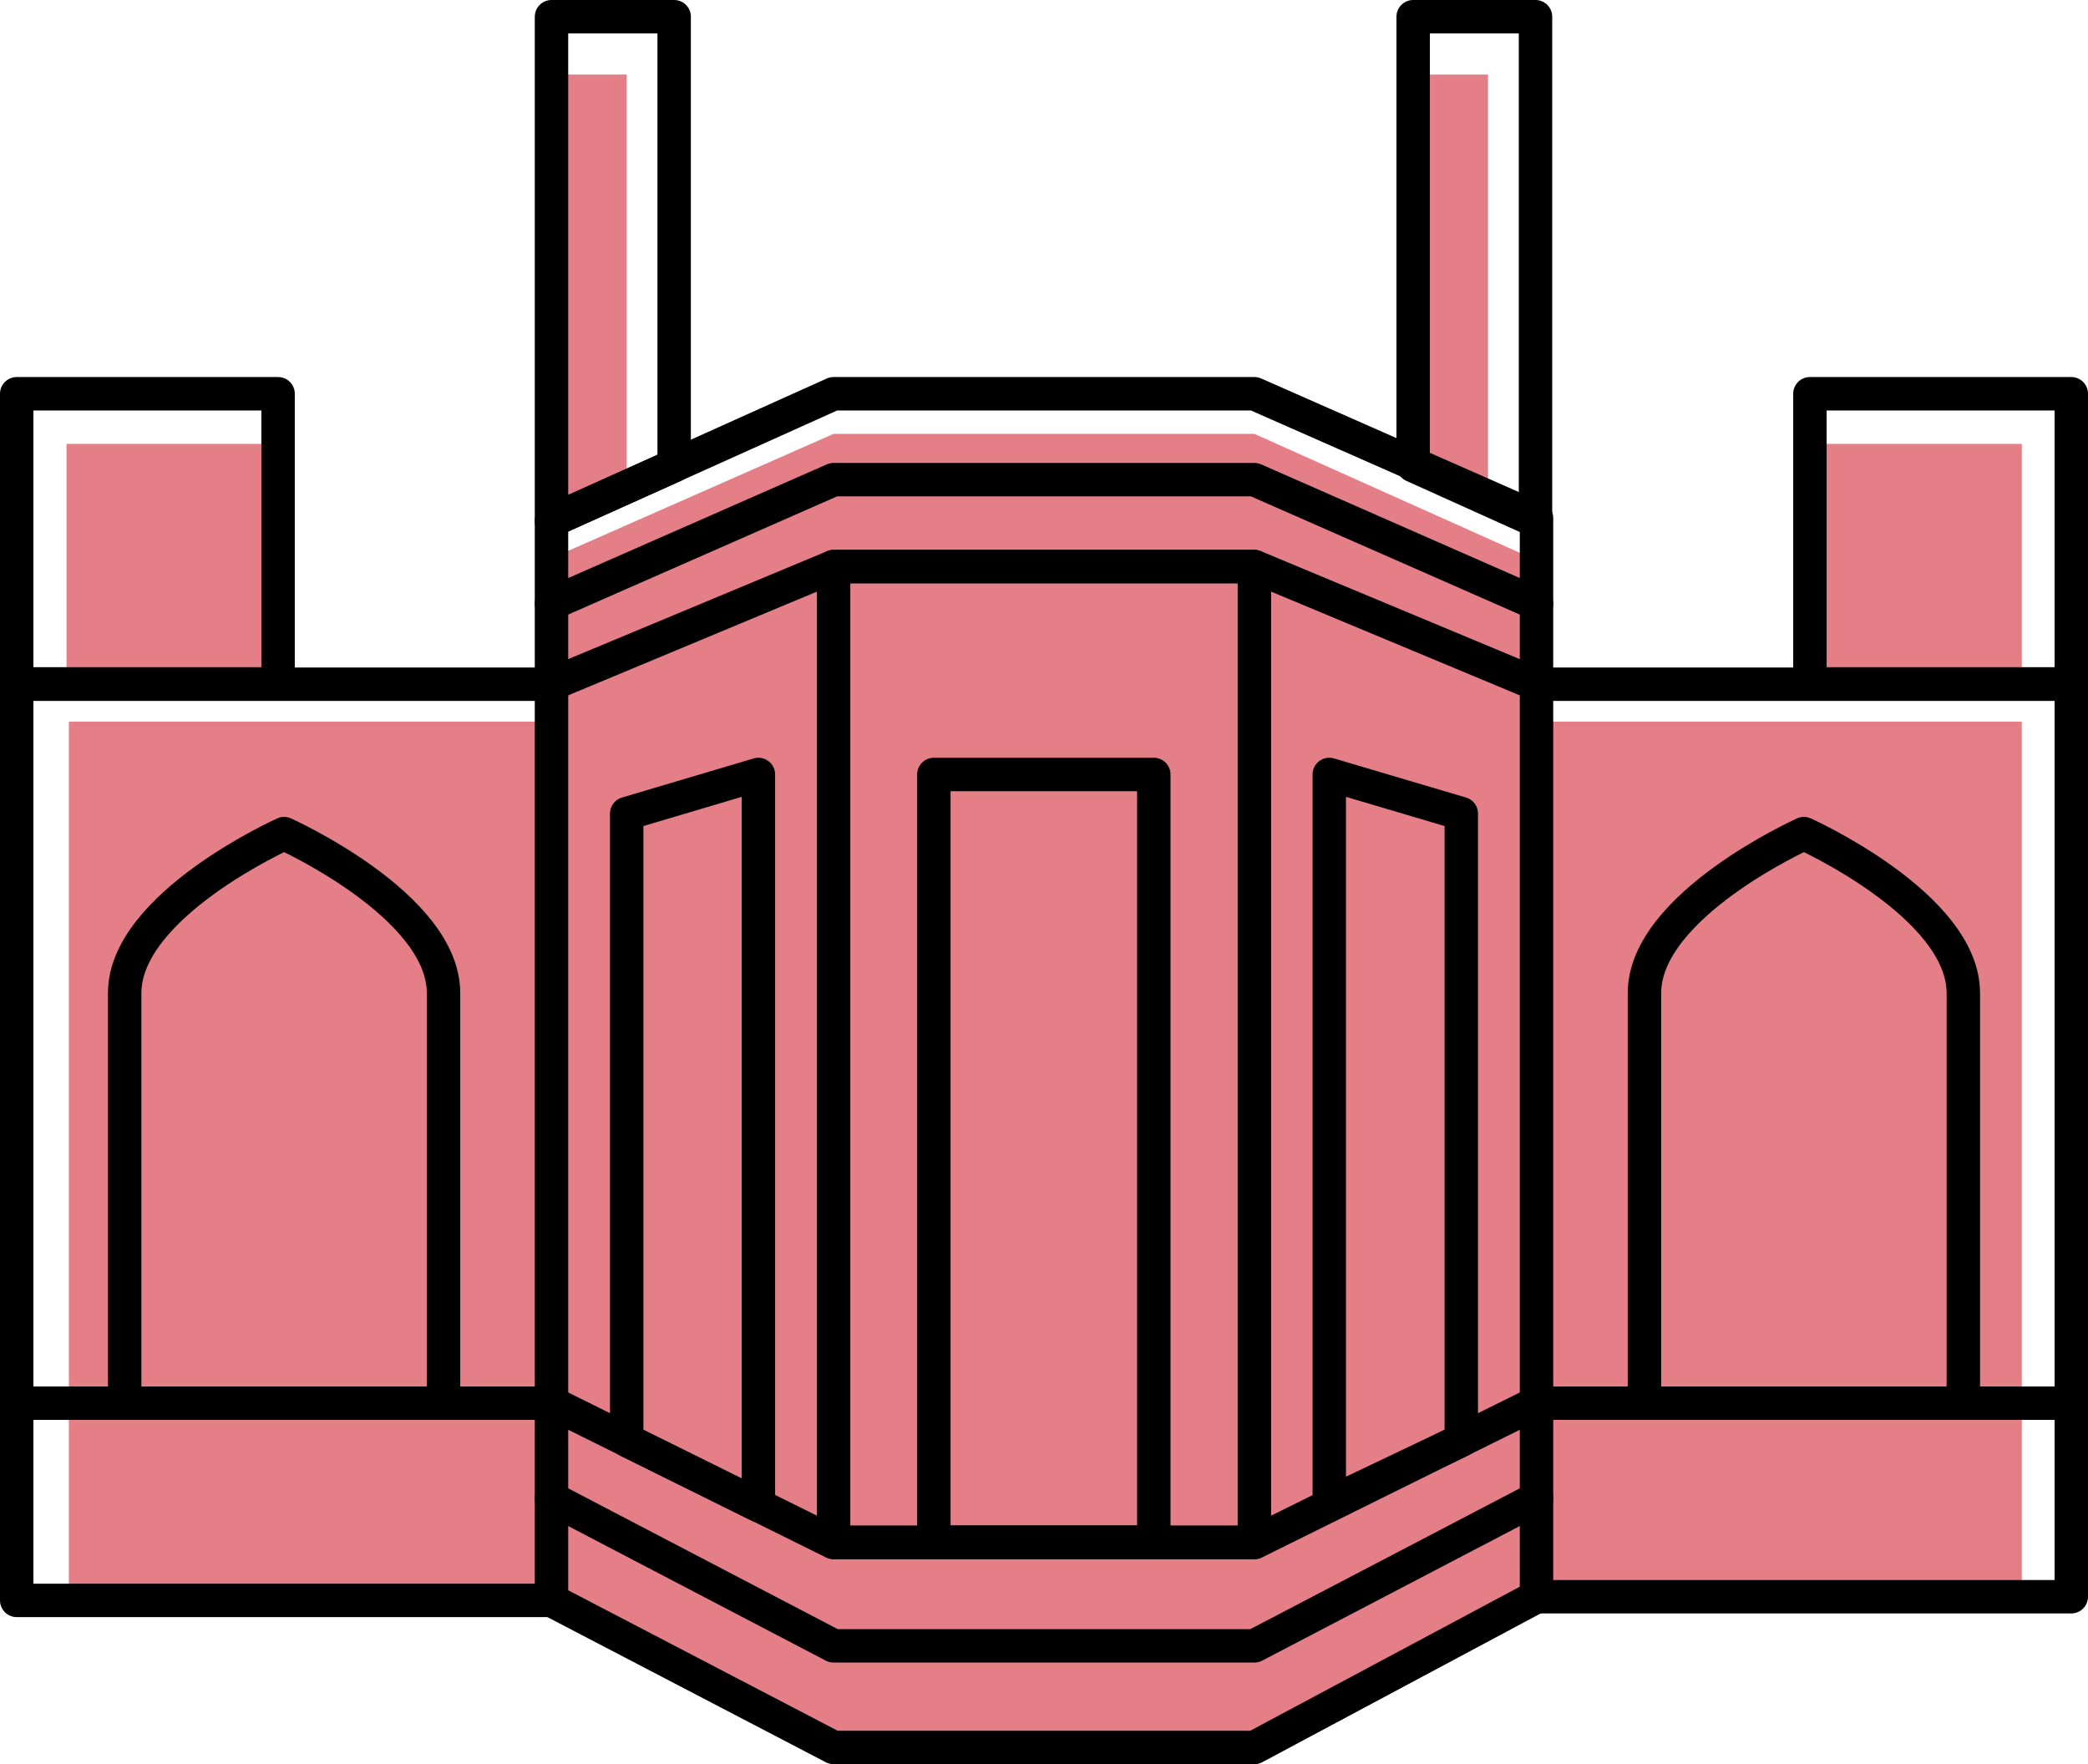 <?xml version="1.0" encoding="UTF-8"?>
<svg id="Layer_2" data-name="Layer 2" xmlns="http://www.w3.org/2000/svg" viewBox="0 0 62.47 52.78">
  <defs>
    <style>
      .cls-1 {
        fill: none;
        stroke: #000;
        stroke-linecap: round;
        stroke-linejoin: round;
      }

      .cls-2 {
        fill: #e47f88;
        stroke-width: 0px;
      }
    </style>
  </defs>
  <g id="Layer_1-2" data-name="Layer 1">
    <g>
      <rect class="cls-2" x="16.5" y="2.23" width="2.25" height="12.61"/>
      <polygon class="cls-2" points="44.52 14.84 42.28 13.84 42.28 2.23 44.52 2.23 44.52 14.84"/>
      <rect class="cls-2" x="54.15" y="13.28" width="6.34" height="6.77"/>
      <rect class="cls-2" x="1.99" y="13.28" width="6.34" height="6.77"/>
      <rect class="cls-2" x="45.97" y="21.59" width="14.52" height="26.18"/>
      <rect class="cls-2" x="2.06" y="21.59" width="14.52" height="26.18"/>
      <polygon class="cls-2" points="16.5 47.88 16.5 16.7 24.94 12.98 37.53 12.98 45.94 16.75 45.97 47.77 37.53 52.28 24.94 52.28 16.5 47.88"/>
      <rect class="cls-1" x="24.94" y="16.95" width="12.59" height="29.19"/>
      <rect class="cls-1" x="27.94" y="23.17" width="6.58" height="22.97"/>
      <polygon class="cls-1" points="22.69 45.04 18.75 43.09 18.75 24.34 22.69 23.17 22.69 45.04"/>
      <polygon class="cls-1" points="39.77 44.97 43.72 43.09 43.72 24.34 39.77 23.17 39.77 44.97"/>
      <polygon class="cls-1" points="45.97 20.47 37.53 16.95 24.94 16.95 16.5 20.47 16.5 15.58 24.94 11.78 37.53 11.78 45.97 15.5 45.97 20.47"/>
      <polyline class="cls-1" points="45.97 18.06 37.53 14.35 24.94 14.35 16.5 18.06"/>
      <rect class="cls-1" x=".5" y="20.47" width="16" height="21.51"/>
      <rect class="cls-1" x="45.97" y="20.47" width="16" height="21.51"/>
      <path class="cls-1" d="M13.27,29.71c0-2.63-4.77-4.77-4.77-4.77,0,0-4.77,2.14-4.77,4.77v12.27h9.54v-12.27Z"/>
      <path class="cls-1" d="M58.74,29.71c0-2.63-4.77-4.77-4.77-4.77,0,0-4.77,2.14-4.77,4.77v12.27h9.54v-12.27Z"/>
      <polygon class="cls-1" points="20.17 13.93 16.5 15.58 16.5 .5 20.17 .5 20.17 13.93"/>
      <polygon class="cls-1" points="42.28 13.93 45.94 15.58 45.94 .5 42.28 .5 42.28 13.93"/>
      <rect class="cls-1" x=".5" y="11.78" width="7.82" height="8.68"/>
      <rect class="cls-1" x="54.15" y="11.78" width="7.82" height="8.68"/>
      <polyline class="cls-1" points="16.5 47.88 .5 47.88 .5 41.97"/>
      <polyline class="cls-1" points="45.94 47.77 61.97 47.77 61.97 41.97"/>
      <polygon class="cls-1" points="16.5 41.97 24.94 46.15 37.53 46.15 45.97 41.97 45.97 47.77 37.53 52.28 24.94 52.28 16.5 47.88 16.5 41.97"/>
      <polyline class="cls-1" points="16.5 44.83 24.94 49.24 37.53 49.24 45.97 44.83"/>
    </g>
  </g>
</svg>